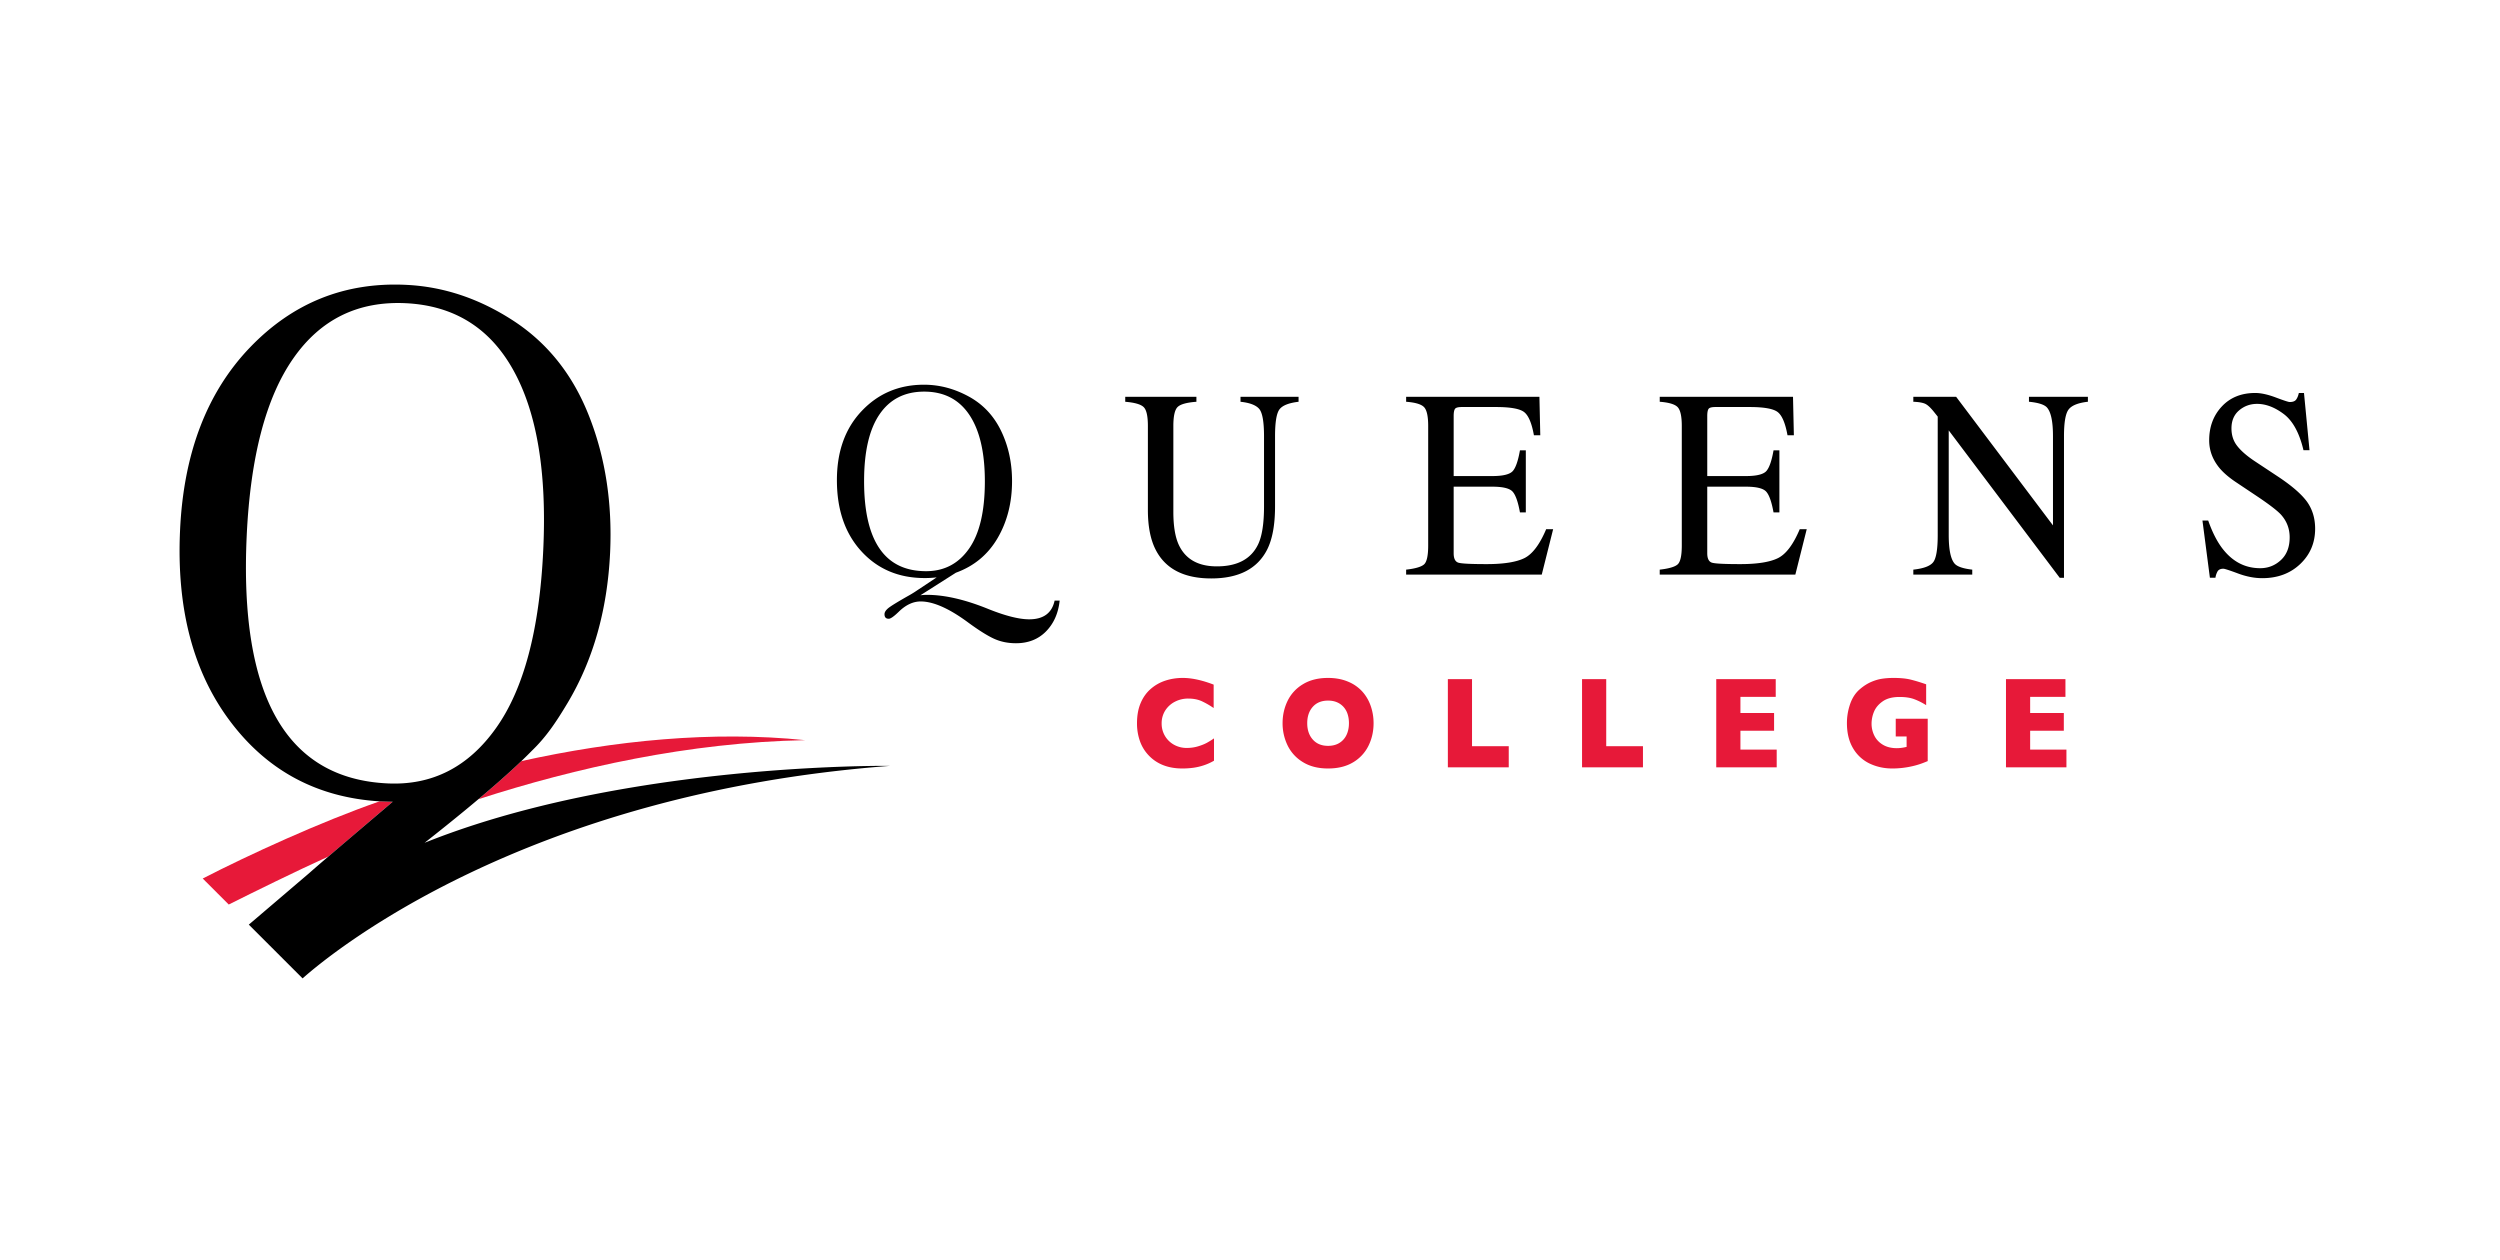 <svg xmlns="http://www.w3.org/2000/svg" width="289.495" height="145.944"><title>CUNY Queens College Logo</title><defs><clipPath id="a"><path d="M479.001 339.81h198.136v64.518H479.001V339.81z"/></clipPath></defs><g clip-path="url(#a)" transform="matrix(1.25 0 0 -1.25 -578.332 538.059)"><path d="M575.128 359.976a4.98 4.98 0 0 0-.943-.425 5.404 5.404 0 0 0-.973-.228 7.578 7.578 0 0 0-1.015-.067c-.647 0-1.226.098-1.74.295a3.694 3.694 0 0 0-1.332.87c-.377.382-.66.83-.847 1.342a4.88 4.88 0 0 0-.282 1.69c0 .703.11 1.32.332 1.848.22.527.53.967.93 1.317.398.35.852.607 1.36.775.51.168 1.047.252 1.612.252.842 0 1.797-.208 2.867-.62v-2.17a7.66 7.66 0 0 1-1.092.63c-.358.165-.781.248-1.266.248a2.65 2.65 0 0 1-1.211-.282 2.3 2.3 0 0 1-.906-.807 2.189 2.189 0 0 1-.343-1.226 2.217 2.217 0 0 1 1.132-1.955 2.388 2.388 0 0 1 1.204-.304c.36 0 .7.048 1.023.145.322.096.593.203.813.321.219.12.444.258.677.42v-2.069zm12.502 3.477c0 .307-.042.586-.124.84a1.823 1.823 0 0 1-.373.661 1.726 1.726 0 0 1-.608.435c-.24.104-.517.156-.832.156-.599 0-1.072-.193-1.414-.577-.343-.386-.514-.89-.514-1.515 0-.625.172-1.132.517-1.518.345-.387.814-.582 1.411-.582.412 0 .762.091 1.051.27.29.18.51.426.66.742.15.317.225.68.225 1.088m2.282 0c0-.764-.16-1.464-.478-2.105a3.651 3.651 0 0 0-1.428-1.527c-.632-.377-1.402-.565-2.311-.565-.917 0-1.695.197-2.33.59a3.68 3.68 0 0 0-1.419 1.548 4.685 4.685 0 0 0-.463 2.06c0 .734.153 1.42.461 2.06a3.646 3.646 0 0 0 1.417 1.543c.638.392 1.416.588 2.333.588.688 0 1.3-.113 1.837-.338a3.65 3.65 0 0 0 1.325-.91c.347-.383.61-.83.788-1.339a4.823 4.823 0 0 0 .268-1.605m12.523-4.09h-5.641v8.17h2.239v-6.214h3.402v-1.956zm12.433 0h-5.643v8.17h2.24v-6.214h3.403v-1.956zm12.388 0h-5.599v8.17h5.51v-1.64h-3.27v-1.497h3.117v-1.645h-3.117v-1.745h3.36v-1.643zm13.991.577a16.92 16.92 0 0 0-.411-.165 7.182 7.182 0 0 0-.789-.253 8.287 8.287 0 0 0-2.084-.266c-.753 0-1.45.152-2.09.454a3.536 3.536 0 0 0-1.535 1.409c-.383.636-.575 1.419-.575 2.346 0 .597.098 1.184.296 1.759.198.576.502 1.037.908 1.382.336.287.677.506 1.022.658.345.15.681.253 1.01.303.328.052.691.078 1.086.078.655 0 1.195-.055 1.619-.164.425-.107.892-.25 1.399-.427v-1.933a5.9 5.9 0 0 1-1.066.54c-.376.148-.844.22-1.405.22-.646 0-1.164-.134-1.551-.404-.389-.27-.656-.59-.81-.963a2.888 2.888 0 0 1-.226-1.085 2.5 2.5 0 0 1 .262-1.14c.175-.347.439-.628.793-.837.354-.21.781-.314 1.281-.314.285 0 .589.039.911.12v.964h-1.007v1.644h2.962v-3.926zm12.851-.577h-5.6v8.17h5.508v-1.64h-3.269v-1.497h3.119v-1.645h-3.119v-1.745h3.361v-1.643z" fill="#e71939"/><path d="M542.713 385.877c0-2.777.479-4.862 1.437-6.254.956-1.394 2.391-2.089 4.305-2.089 1.68 0 3.007.695 3.983 2.09.976 1.391 1.463 3.467 1.463 6.227 0 2.684-.48 4.741-1.441 6.171-.961 1.431-2.354 2.146-4.18 2.146-1.798 0-3.174-.699-4.13-2.095-.958-1.397-1.437-3.463-1.437-6.196m6.727-8.916a9.012 9.012 0 0 0-1.111-.064c-2.396 0-4.353.825-5.866 2.478-1.512 1.65-2.268 3.847-2.268 6.59 0 2.66.766 4.796 2.303 6.413 1.535 1.62 3.457 2.43 5.765 2.43 1.421 0 2.795-.36 4.122-1.08 1.327-.717 2.33-1.778 3.013-3.183.681-1.406 1.022-2.962 1.022-4.668 0-1.988-.446-3.746-1.336-5.274-.891-1.528-2.178-2.599-3.864-3.21l-3.286-2.089c.228.025.426.038.594.038 1.627 0 3.498-.426 5.616-1.28 1.625-.659 2.916-.987 3.867-.987 1.32 0 2.104.577 2.353 1.732h.467c-.124-1.17-.546-2.122-1.265-2.853-.718-.73-1.645-1.095-2.782-1.095-.747 0-1.427.14-2.039.42-.611.28-1.409.782-2.392 1.503-1.758 1.3-3.224 1.948-4.398 1.948-.702 0-1.384-.32-2.043-.967-.439-.425-.743-.637-.911-.637-.264 0-.395.14-.395.421 0 .212.157.431.472.656.315.224.908.583 1.78 1.076.183.101.365.212.549.33l2.033 1.352zm24.058 16.729v-.462c-.892-.065-1.472-.226-1.736-.48-.266-.256-.4-.842-.4-1.758v-7.964c0-1.304.168-2.32.502-3.05.62-1.33 1.796-1.996 3.529-1.996 1.898 0 3.173.681 3.824 2.044.363.761.545 1.936.545 3.525v6.481c0 1.353-.151 2.202-.454 2.547-.303.345-.878.561-1.724.651v.462h5.378v-.462c-.901-.106-1.49-.338-1.765-.7-.276-.36-.414-1.194-.414-2.498v-6.48c0-1.72-.246-3.06-.737-4.026-.908-1.775-2.634-2.662-5.175-2.662-2.512 0-4.222.876-5.13 2.626-.492.941-.738 2.182-.738 3.721v7.781c0 .908-.13 1.49-.391 1.745-.261.255-.83.42-1.707.493v.462h6.593zm19.429-16.013c.856.096 1.409.26 1.664.49.252.23.379.812.379 1.747v11.077c0 .882-.124 1.461-.375 1.732-.25.272-.805.44-1.668.506v.461h12.347l.08-3.563h-.59c-.197 1.097-.492 1.808-.886 2.13-.393.323-1.27.484-2.633.484h-3.163c-.342 0-.553-.058-.632-.176-.08-.116-.12-.339-.12-.663v-5.556h3.587c.99 0 1.623.158 1.895.471.272.315.49.952.658 1.912h.544v-5.75h-.544c-.173.964-.397 1.602-.67 1.913-.272.313-.9.47-1.883.47h-3.587v-6.166c0-.493.146-.784.438-.875.292-.089 1.164-.132 2.62-.132 1.576 0 2.739.184 3.489.552.749.37 1.424 1.262 2.022 2.681h.646l-1.055-4.206h-12.563v.461zm23.493 0c.855.096 1.41.26 1.663.49.253.23.38.812.38 1.747v11.077c0 .882-.126 1.461-.376 1.732-.25.272-.806.44-1.667.506v.461h12.346l.08-3.563h-.59c-.198 1.097-.493 1.808-.886 2.13-.393.323-1.27.484-2.633.484h-3.164c-.34 0-.552-.058-.632-.176-.079-.116-.119-.339-.119-.663v-5.556h3.587c.99 0 1.623.158 1.894.471.273.315.492.952.66 1.912h.542v-5.75h-.543c-.174.964-.397 1.602-.67 1.913-.272.313-.9.47-1.883.47h-3.587v-6.166c0-.493.147-.784.438-.875.291-.089 1.165-.132 2.62-.132 1.575 0 2.74.184 3.488.552.751.37 1.424 1.262 2.022 2.681h.647l-1.055-4.206H616.42v.461zm23.492 0c.96.105 1.577.337 1.85.7.271.36.41 1.195.41 2.508v10.97l-.32.401c-.34.43-.629.695-.867.796-.239.1-.596.16-1.073.177v.461h3.965l8.972-11.914v8.274c0 1.363-.19 2.248-.569 2.66-.25.264-.8.437-1.656.52v.46h5.46v-.46c-.884-.099-1.477-.33-1.77-.695-.298-.366-.445-1.2-.445-2.504v-13.108h-.396l-10.282 13.654v-9.692c0-1.36.186-2.248.557-2.662.241-.267.784-.45 1.623-.546v-.46h-5.459v.46zm27.318 4.547c.392-1.118.853-2.01 1.381-2.673.922-1.16 2.066-1.74 3.434-1.74.74 0 1.381.252 1.92.755.54.5.811 1.204.811 2.102 0 .81-.272 1.516-.816 2.117-.355.38-1.103.952-2.242 1.714l-1.983 1.325c-.597.405-1.073.815-1.428 1.228-.659.787-.987 1.653-.987 2.603 0 1.256.39 2.302 1.17 3.136.778.834 1.81 1.252 3.096 1.252.53 0 1.168-.14 1.913-.42.744-.28 1.17-.418 1.277-.418.288 0 .485.072.595.219.11.146.196.35.255.619h.477l.511-5.302h-.558c-.377 1.597-.985 2.713-1.819 3.345-.837.63-1.663.947-2.48.947-.636 0-1.19-.2-1.664-.602-.472-.401-.708-.958-.708-1.671 0-.641.181-1.188.544-1.64.363-.463.924-.946 1.69-1.448l2.04-1.35c1.276-.843 2.177-1.616 2.702-2.323.517-.713.775-1.556.775-2.528 0-1.306-.46-2.395-1.379-3.27-.92-.876-2.094-1.314-3.524-1.314-.718 0-1.469.147-2.25.438-.784.293-1.235.437-1.347.437-.27 0-.455-.09-.55-.267a1.75 1.75 0 0 1-.187-.571h-.512l-.69 5.3h.533z"/><path d="M499.046 356.174h-.025l-.12.001c-.35.01-.967.033-1.07.037-5.428-1.885-12.161-4.973-16.385-7.15l2.409-2.409c2.295 1.148 6.176 3.063 9.237 4.451 2.168 1.86 5.374 4.572 5.954 5.07m7.938.236c9.009 2.91 19.526 5.268 30.264 5.47-8.588.884-17.665-.033-26.282-1.94-.932-.888-2.22-2.045-3.982-3.53" fill="#e71939"/><path d="M498.571 357.873c-4.692.221-8.134 2.244-10.313 6.083-2.17 3.826-3.084 9.46-2.737 16.876.346 7.314 1.78 12.777 4.307 16.402 2.523 3.625 5.99 5.33 10.407 5.126 4.482-.213 7.82-2.284 9.997-6.223 2.182-3.937 3.1-9.485 2.758-16.662-.345-7.378-1.807-12.873-4.375-16.477-2.57-3.616-5.922-5.32-10.044-5.125m39.157 1.417c-8.706-.475-23.516-2.009-35.73-6.92 5.627 4.425 8.49 7.042 9.938 8.53 1.313 1.265 2.211 2.593 3.301 4.413 2.38 3.983 3.695 8.63 3.948 13.94.21 4.563-.427 8.763-1.93 12.598-1.49 3.833-3.83 6.783-6.994 8.858-3.172 2.075-6.495 3.187-9.987 3.351-5.673.268-10.492-1.668-14.465-5.814-3.97-4.145-6.128-9.772-6.462-16.882-.347-7.33 1.234-13.285 4.746-17.875 3.435-4.5 8.016-6.919 13.737-7.277.103-.005.721-.028 1.071-.037h.145c-.58-.5-3.786-3.212-5.954-5.07a133.102 133.102 0 0 1-1.802-1.559 6817.476 6817.476 0 0 0-5.574-4.755l4.982-4.98c2.515 2.237 20.448 17.134 54.431 19.688 0 0-2.882.038-7.4-.209"/></g></svg>